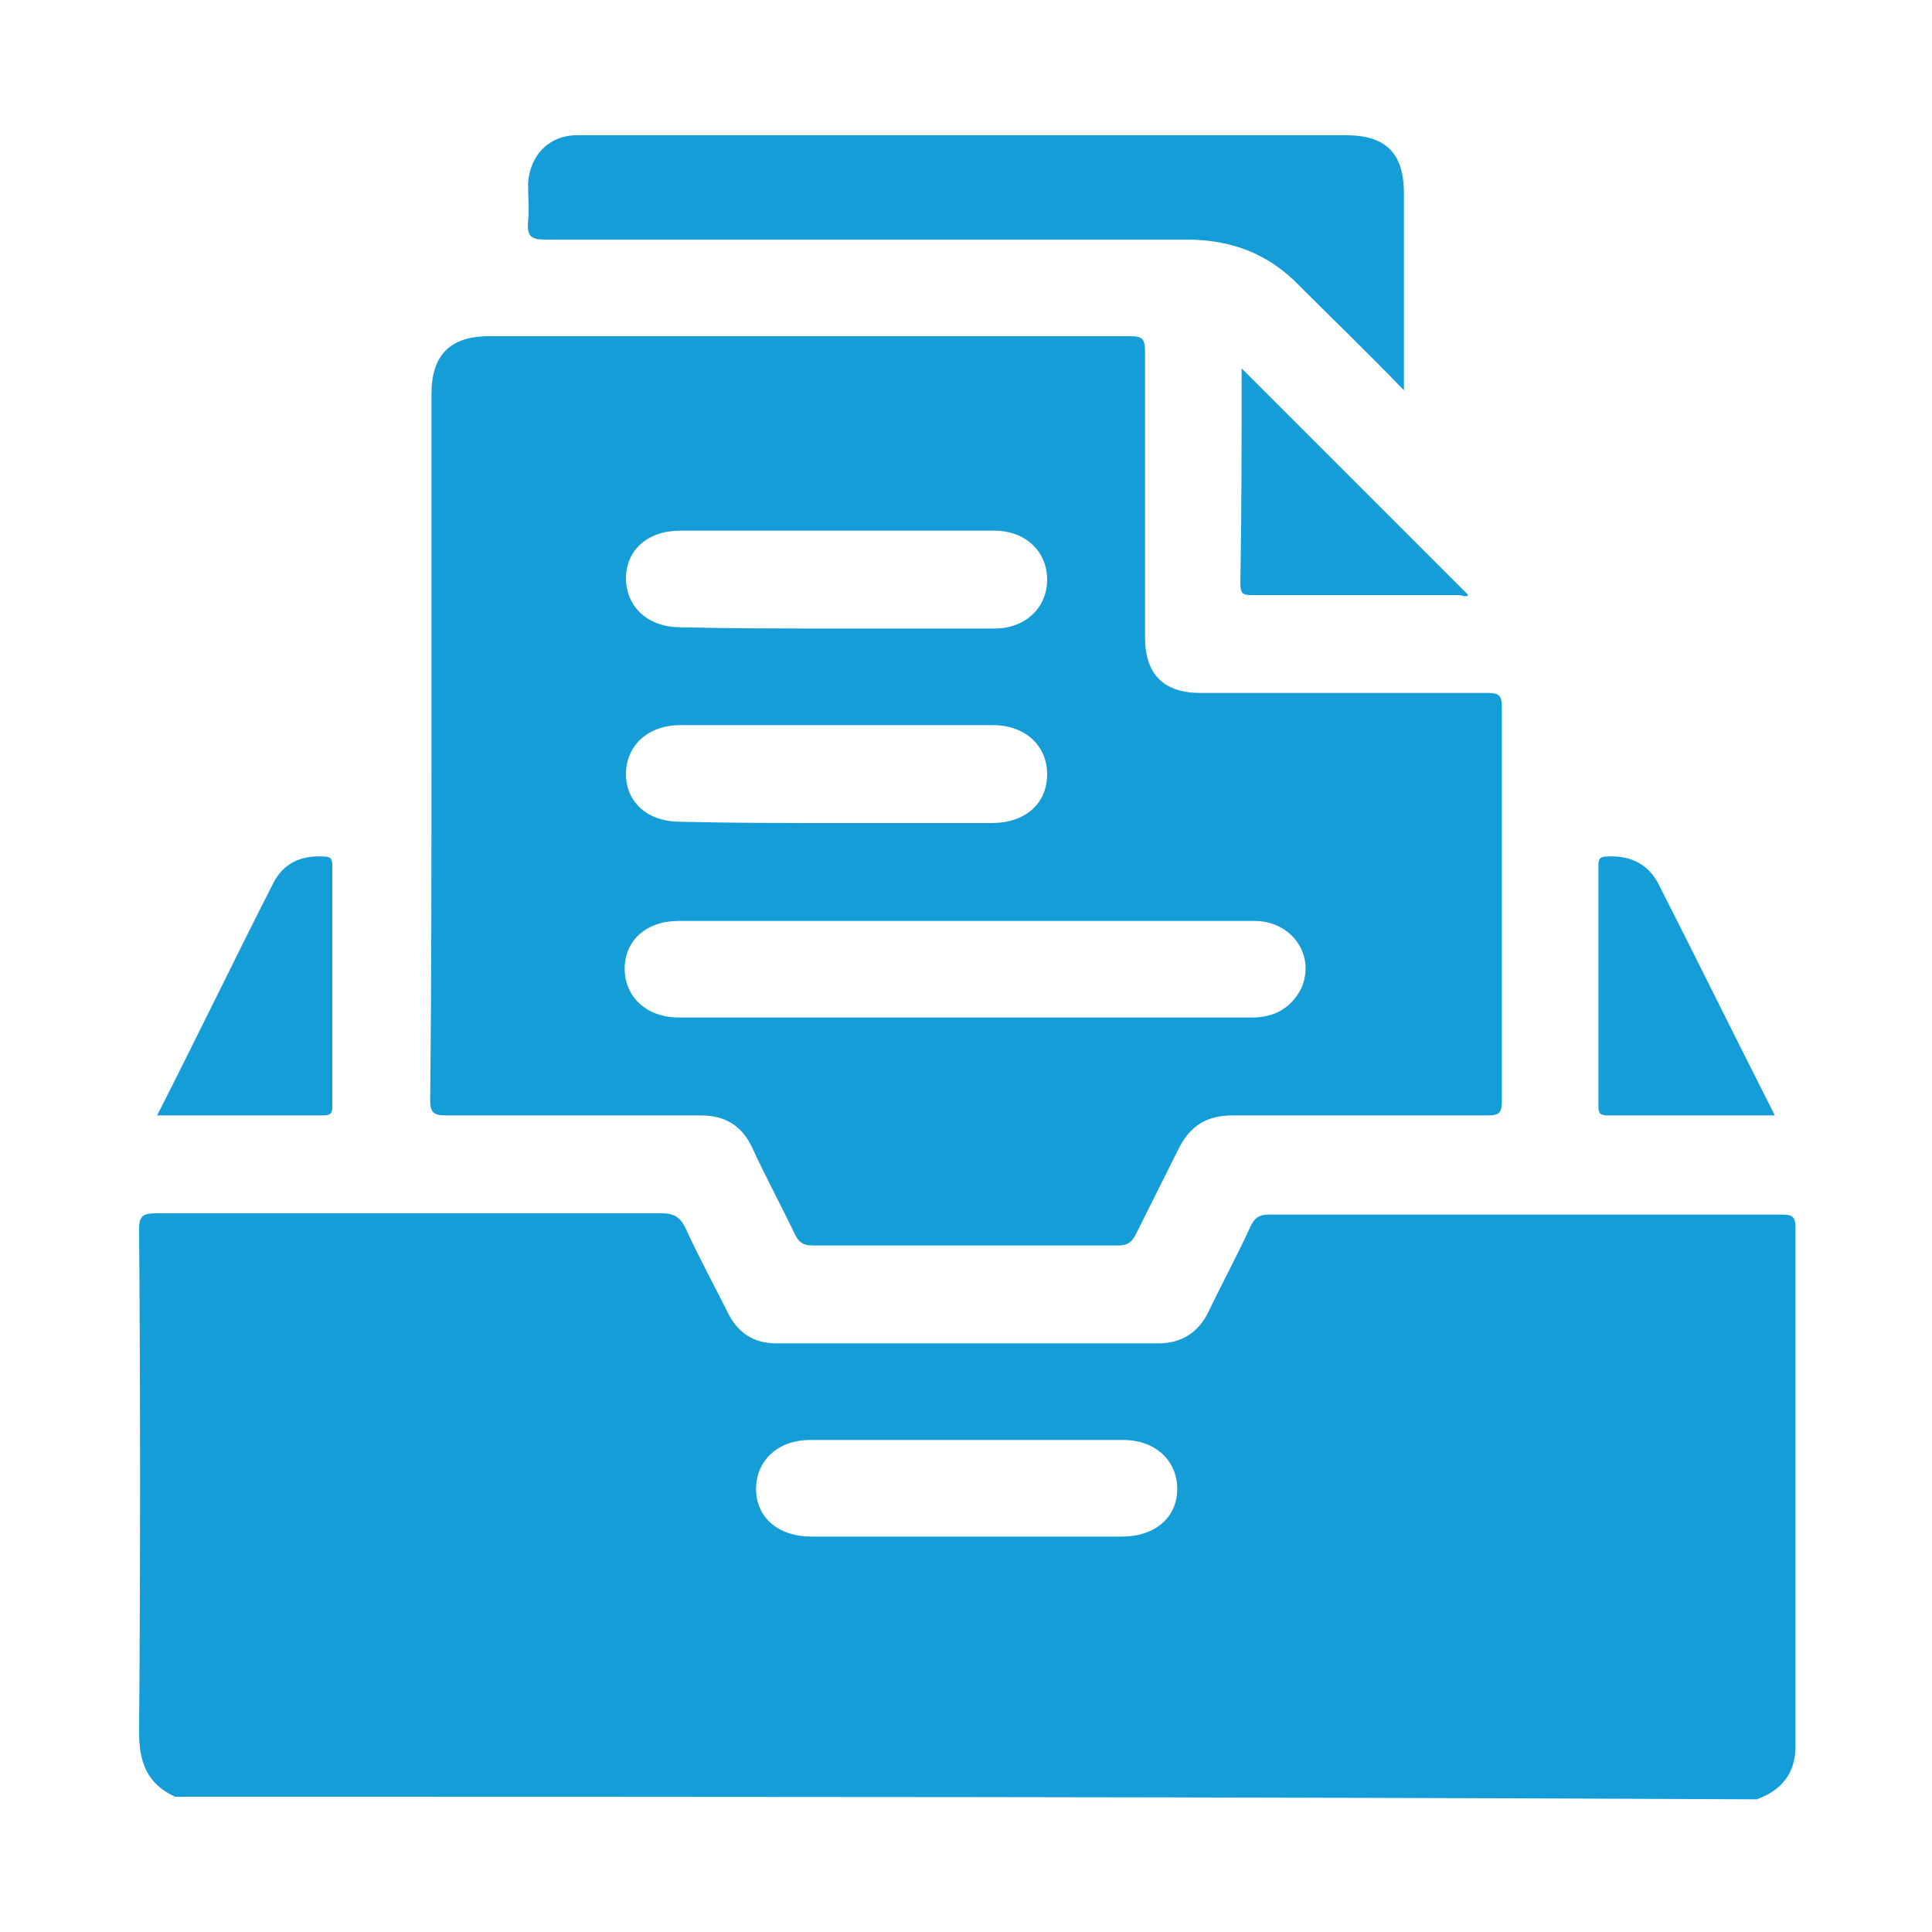 <?xml version="1.0" encoding="utf-8"?>
<!-- Generator: Adobe Illustrator 24.0.1, SVG Export Plug-In . SVG Version: 6.00 Build 0)  -->
<svg version="1.0" id="Layer_1" xmlns="http://www.w3.org/2000/svg" xmlns:xlink="http://www.w3.org/1999/xlink" x="0px" y="0px"
	 viewBox="0 0 150 150" style="enable-background:new 0 0 150 150;" xml:space="preserve">
<style type="text/css">
	.st0{fill:#65459A;}
	.st1{fill:#159DD8;}
	.st2{fill:none;stroke:#159DD8;stroke-width:3;stroke-miterlimit:10;}
	.st3{fill:#FFFFFF;stroke:#159DD8;stroke-width:3;stroke-miterlimit:10;}
	.st4{fill:#FDFBF0;}
	.st5{fill:none;stroke:#159DD8;stroke-width:2;stroke-miterlimit:10;}
</style>
<g>
	<path class="st1" d="M13.6,139.5c-2.2-1-2.8-2.7-2.8-5c0.1-13,0.1-26,0-39c0-1,0.2-1.3,1.3-1.3c13.1,0,26.2,0,39.3,0
		c0.9,0,1.4,0.3,1.8,1.1c1,2.2,2.2,4.4,3.3,6.6c0.8,1.6,2,2.4,3.8,2.4c9.9,0,19.7,0,29.6,0c1.8,0,3.1-0.8,3.9-2.4
		c1.1-2.3,2.3-4.5,3.3-6.7c0.3-0.6,0.6-0.9,1.4-0.9c13.3,0,26.5,0,39.8,0c0.8,0,1.1,0.1,1.1,1c0,13.4,0,26.8,0,40.3
		c0,2.1-1.1,3.4-3,4.1C95.3,139.5,54.4,139.5,13.6,139.5z M74.9,119.3c4.1,0,8.1,0,12.2,0c2.6,0,4.3-1.5,4.3-3.7
		c0-2.2-1.7-3.8-4.2-3.8c-8.1,0-16.2,0-24.3,0c-2.5,0-4.2,1.6-4.2,3.8c0,2.2,1.7,3.7,4.3,3.7C66.9,119.3,70.9,119.3,74.9,119.3z"/>
	<path class="st1" d="M33.5,57.8c0-9.1,0-18.1,0-27.2c0-3,1.4-4.5,4.5-4.5c16.6,0,33.2,0,49.7,0c1,0,1.2,0.2,1.2,1.2
		c0,7.4,0,14.8,0,22.2c0,2.9,1.5,4.3,4.3,4.3c7.4,0,14.9,0,22.3,0c0.9,0,1.1,0.2,1.1,1.1c0,10.2,0,20.4,0,30.6
		c0,0.9-0.2,1.1-1.1,1.1c-6.6,0-13.2,0-19.8,0c-2,0-3.3,0.8-4.2,2.6c-1.1,2.2-2.2,4.4-3.3,6.6c-0.3,0.6-0.6,0.9-1.4,0.9
		c-7.9,0-15.8,0-23.7,0c-0.8,0-1.1-0.3-1.4-0.9c-1.1-2.3-2.3-4.5-3.3-6.7c-0.8-1.7-2.1-2.5-4-2.5c-6.6,0-13.2,0-19.8,0
		c-1,0-1.2-0.3-1.2-1.2C33.5,76.2,33.5,67,33.5,57.8z M75,71.5c-7.4,0-14.8,0-22.3,0c-2.5,0-4.2,1.5-4.2,3.7c0,2.2,1.7,3.8,4.2,3.8
		c5.1,0,10.2,0,15.3,0c9.7,0,19.5,0,29.2,0c1.7,0,3-0.7,3.8-2.2c1.2-2.6-0.7-5.3-3.6-5.3C90,71.5,82.5,71.5,75,71.5z M65,48.8
		c4.1,0,8.1,0,12.2,0c2.4,0,4.1-1.6,4.1-3.8c0-2.2-1.7-3.8-4.1-3.8c-8.1,0-16.3,0-24.4,0c-2.5,0-4.2,1.5-4.2,3.7
		c0,2.2,1.7,3.8,4.2,3.8C56.8,48.8,60.9,48.8,65,48.8z M64.8,63.9c4.1,0,8.1,0,12.2,0c2.6,0,4.3-1.5,4.3-3.8c0-2.2-1.7-3.8-4.2-3.8
		c-8.1,0-16.2,0-24.3,0c-2.5,0-4.2,1.6-4.2,3.8c0,2.2,1.7,3.7,4.2,3.7C56.8,63.9,60.8,63.9,64.8,63.9z"/>
	<path class="st1" d="M109,30.3c-2.8-2.9-5.5-5.5-8.1-8.1c-2.4-2.5-5.3-3.6-8.8-3.6c-16.6,0-33.2,0-49.8,0c-1.1,0-1.4-0.3-1.3-1.4
		c0.1-1,0-1.9,0-2.9c0.1-2.2,1.6-3.8,3.8-3.8c1.9,0,3.8,0,5.7,0c18,0,36,0,54,0c3.1,0,4.5,1.4,4.5,4.5c0,4.6,0,9.2,0,13.8
		C109,29.3,109,29.6,109,30.3z"/>
	<path class="st1" d="M12.2,86.6c3.1-6.1,6-12.1,9-18c0.8-1.6,2.2-2.2,3.9-2.1c0.5,0,0.7,0.1,0.7,0.7c0,6.2,0,12.5,0,18.7
		c0,0.5-0.1,0.7-0.7,0.7C21,86.6,16.7,86.6,12.2,86.6z"/>
	<path class="st1" d="M137.8,86.6c-4.4,0-8.7,0-13,0c-0.6,0-0.7-0.2-0.7-0.7c0-6.2,0-12.5,0-18.7c0-0.5,0.1-0.7,0.7-0.7
		c1.8-0.1,3.2,0.6,4,2.2C131.8,74.6,134.7,80.5,137.8,86.6z"/>
	<path class="st1" d="M96.4,28.6c5.9,5.9,11.8,11.8,17.6,17.6c-0.2,0.2-0.5,0-0.8,0c-5.3,0-10.6,0-15.9,0c-0.7,0-1,0-1-0.9
		C96.4,39.8,96.4,34.3,96.4,28.6z"/>
</g>
</svg>
